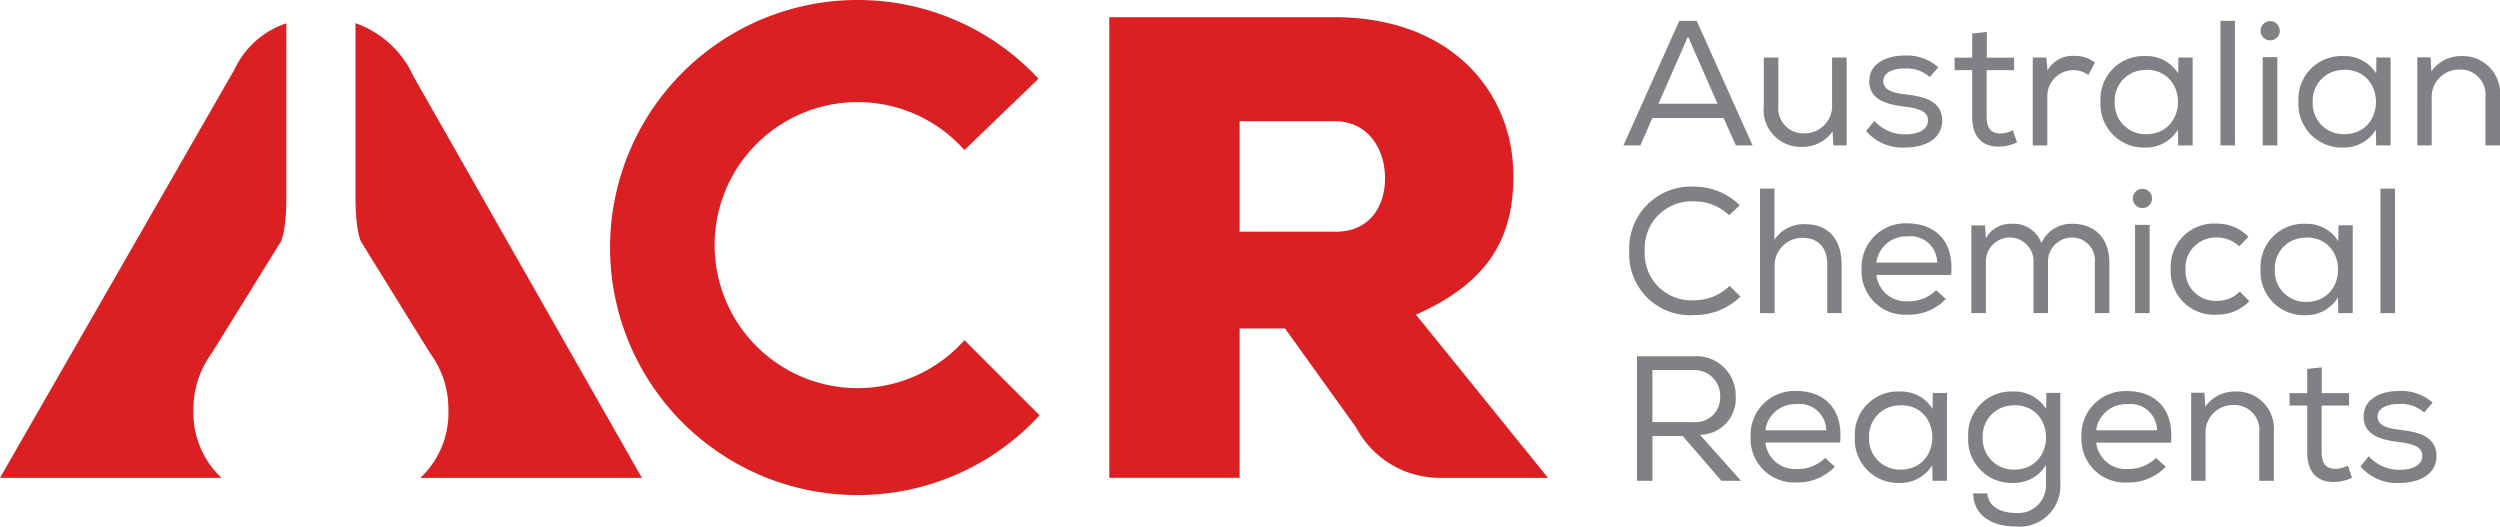 <?xml version="1.0" encoding="UTF-8"?>
<svg xmlns="http://www.w3.org/2000/svg" xmlns:xlink="http://www.w3.org/1999/xlink" viewBox="0 0 225.791 47.553">
  <clipPath id="a">
    <path d="m0-10.121h225.791v-47.553h-225.791z" transform="translate(0 57.674)"></path>
  </clipPath>
  <g clip-path="url(#a)">
    <g fill="#da2022">
      <path d="m-7.767-3.048c0-7.489-5.528-14.324-16.166-14.324h-20.326v41.6h11.768v-13.489h4.1l6.426 8.949a8.551 8.551 0 0 0 7.765 4.543h9.562l-11.925-14.739c7.013-3.091 8.8-7.43 8.8-12.54m-16.05 5.048h-8.678v-9.982h8.559c3.09 0 4.576 2.557 4.576 5.171 0 2.5-1.367 4.814-4.457 4.814" transform="translate(144.447 18.926)"></path>
      <path d="m-8.255-7.982-6.783-6.783a12.882 12.882 0 0 1 -9.649 4.334 12.916 12.916 0 0 1 -12.913-12.917 12.916 12.916 0 0 1 12.912-12.916 12.885 12.885 0 0 1 9.649 4.33l6.691-6.446a22.291 22.291 0 0 0 -16.34-7.106 22.356 22.356 0 0 0 -22.356 22.356 22.356 22.356 0 0 0 22.356 22.356 22.3 22.3 0 0 0 16.511-7.285c-.051.051-.078.077-.078.077" transform="translate(102.141 45.486)"></path>
      <path d="m0-3.334c0 3.243.511 4.088.511 4.088l6.234 10.065a8.478 8.478 0 0 1 1.645 5.155 8.018 8.018 0 0 1 -2.533 6.091h20.006l-20.608-36.225a9.063 9.063 0 0 0 -5.255-4.84z" transform="translate(32.108 21.092)"></path>
      <path d="m-3.718-7.441a8.481 8.481 0 0 1 1.645-5.159l6.235-10.062s.51-.843.51-4.086v-15.652a7.876 7.876 0 0 0 -4.652 4.107l-21.21 36.943h20.006a8.013 8.013 0 0 1 -2.534-6.091" transform="translate(21.19 44.507)"></path>
    </g>
    <path d="m-1.624-2.393h1.767l-3.71-4.161a3.253 3.253 0 0 0 3.229-3.486 3.538 3.538 0 0 0 -3.808-3.6h-5.108v11.247h1.4v-4.049h2.732zm-2.586-5.307h-3.647v-4.692h3.711a2.315 2.315 0 0 1 2.41 2.378 2.222 2.222 0 0 1 -2.474 2.314m12.837 4.038-.884-.8a3.483 3.483 0 0 1 -2.523 1 2.686 2.686 0 0 1 -2.875-2.385h6.747c.308-3.166-1.542-4.66-3.968-4.66a3.966 3.966 0 0 0 -4.114 4.114 3.938 3.938 0 0 0 4.177 4.144 4.577 4.577 0 0 0 3.422-1.413zm-.788-3.294h-5.494a2.707 2.707 0 0 1 2.811-2.362 2.4 2.4 0 0 1 2.683 2.378zm9.639 4.563h1.269v-7.936h-1.285l-.016 1.445a3.328 3.328 0 0 0 -2.939-1.574 3.889 3.889 0 0 0 -4.081 4.1 3.921 3.921 0 0 0 4.064 4.158 3.357 3.357 0 0 0 2.924-1.605l.032 1.445zm-2.908-6.828c3.808 0 3.808 5.816-.016 5.816a2.777 2.777 0 0 1 -2.844-2.908 2.763 2.763 0 0 1 2.844-2.887zm14.41 6.988v-8.1h-1.253l-.027 1.449a3.354 3.354 0 0 0 -2.956-1.574 3.889 3.889 0 0 0 -4.081 4.1 3.921 3.921 0 0 0 4.06 4.158 3.393 3.393 0 0 0 2.957-1.607v1.607a2.5 2.5 0 0 1 -2.652 2.714c-1.462 0-2.539-.578-2.634-1.767h-1.286c.049 1.9 1.543 2.988 3.9 2.988a3.677 3.677 0 0 0 3.972-3.935zm-4.144-6.988c3.808 0 3.808 5.816-.016 5.816a2.777 2.777 0 0 1 -2.844-2.908 2.763 2.763 0 0 1 2.844-2.887zm13.67 5.559-.883-.8a3.481 3.481 0 0 1 -2.522 1 2.687 2.687 0 0 1 -2.876-2.377h6.748c.305-3.165-1.543-4.659-3.968-4.659a3.966 3.966 0 0 0 -4.114 4.114 3.938 3.938 0 0 0 4.177 4.144 4.58 4.58 0 0 0 3.422-1.413zm-.786-3.294h-5.495a2.708 2.708 0 0 1 2.812-2.361 2.4 2.4 0 0 1 2.683 2.377zm3.08-3.373v7.936h1.3v-4.257a2.464 2.464 0 0 1 2.442-2.587 2.255 2.255 0 0 1 2.41 2.474v4.37h1.317v-4.386a3.368 3.368 0 0 0 -3.486-3.679 3.241 3.241 0 0 0 -2.714 1.382l-.065-1.27h-1.204zm11.8-2.313-1.318.144v2.184h-1.59v1.125h1.59v4.189c0 1.75.8 2.746 2.507 2.714a3.893 3.893 0 0 0 1.542-.385l-.385-1.092a2.587 2.587 0 0 1 -1.109.289c-.947 0-1.252-.594-1.252-1.525v-4.19h2.474v-1.125h-2.459zm9.254 4.063.755-.867a4.229 4.229 0 0 0 -3.021-1.06c-1.525-.016-3.228.643-3.212 2.329 0 1.688 1.639 2.089 3.165 2.281 1.221.144 2.153.4 2.137 1.27-.032.964-1.141 1.237-2.009 1.237a3.663 3.663 0 0 1 -2.827-1.221l-.754.915a4.326 4.326 0 0 0 3.545 1.495c1.783 0 3.293-.787 3.324-2.377.032-1.961-1.9-2.249-3.341-2.426-1-.113-1.96-.354-1.976-1.173-.016-.787.867-1.172 1.96-1.156a3.051 3.051 0 0 1 2.234.771z" fill="#7f8184" transform="translate(157.098 45.818)"></path>
    <path d="m-2.137-2.113-.98-.964a4.6 4.6 0 0 1 -3.2 1.3 4.214 4.214 0 0 1 -4.466-4.418 4.245 4.245 0 0 1 4.466-4.514 4.456 4.456 0 0 1 3.152 1.255l.965-.9a5.832 5.832 0 0 0 -4.114-1.686 5.57 5.57 0 0 0 -5.864 5.863 5.482 5.482 0 0 0 5.864 5.735 5.875 5.875 0 0 0 4.177-1.67m3.068-9.753h-1.301v11.246h1.317v-4.209a2.5 2.5 0 0 1 2.506-2.587c1.446 0 2.25.883 2.25 2.442v4.354h1.297v-4.369c0-2.185-1.089-3.663-3.321-3.663a3.175 3.175 0 0 0 -2.748 1.413v-4.611zm15.487 9.977-.883-.8a3.484 3.484 0 0 1 -2.523 1 2.687 2.687 0 0 1 -2.875-2.378h6.747c.305-3.165-1.543-4.659-3.968-4.659a3.966 3.966 0 0 0 -4.116 4.106 3.938 3.938 0 0 0 4.18 4.144 4.578 4.578 0 0 0 3.42-1.413zm-.787-3.294h-5.494a2.707 2.707 0 0 1 2.812-2.361 2.4 2.4 0 0 1 2.683 2.379zm3.084-3.373v7.936h1.318v-4.5a2.167 2.167 0 0 1 2.153-2.329 2.147 2.147 0 0 1 2.137 2.329v4.5h1.317v-4.5a2.18 2.18 0 0 1 2.168-2.329 2.067 2.067 0 0 1 2.056 2.3v4.53h1.318v-4.53c0-2.168-1.253-3.535-3.342-3.535a2.966 2.966 0 0 0 -2.8 1.735 2.649 2.649 0 0 0 -2.667-1.735 2.546 2.546 0 0 0 -2.345 1.3l-.081-1.156h-1.216zm14.585-2.426a.867.867 0 0 0 1.735.016.867.867 0 0 0 -1.735-.016m.2 2.394h1.318v7.968h-1.318zm10.341 6.908-.883-.883a2.852 2.852 0 0 1 -2.073.835 2.7 2.7 0 0 1 -2.826-2.859 2.726 2.726 0 0 1 2.841-2.86 2.884 2.884 0 0 1 2.009.8l.835-.868a3.956 3.956 0 0 0 -2.875-1.186 3.9 3.9 0 0 0 -4.145 4.114 3.918 3.918 0 0 0 4.145 4.111 4.042 4.042 0 0 0 2.956-1.22zm8.05 1.06h1.269v-7.936h-1.287l-.016 1.445a3.328 3.328 0 0 0 -2.939-1.574 3.89 3.89 0 0 0 -4.081 4.1 3.921 3.921 0 0 0 4.063 4.157 3.358 3.358 0 0 0 2.924-1.605l.032 1.445zm-2.909-6.827c3.808 0 3.808 5.815-.016 5.815a2.777 2.777 0 0 1 -2.844-2.908 2.763 2.763 0 0 1 2.844-2.891zm8-4.419h-1.317v11.246h1.318z" fill="#7f8184" transform="translate(159.33 28.897)"></path>
    <path d="m-1.074 0-5.044 11.246h1.526l1.092-2.475h6.426l1.109 2.474h1.511l-5.046-11.245zm3.454 7.486h-5.333l2.667-6.073zm10.443 3.76h1.221v-7.937h-1.318v4.258a2.466 2.466 0 0 1 -2.441 2.587 2.255 2.255 0 0 1 -2.41-2.474v-4.371h-1.318v4.391a3.345 3.345 0 0 0 3.454 3.679 3.3 3.3 0 0 0 2.763-1.4l.065 1.27zm8.74-6.186.755-.867a4.227 4.227 0 0 0 -3.02-1.06c-1.526-.016-3.23.643-3.213 2.329 0 1.688 1.638 2.089 3.165 2.281 1.221.144 2.153.4 2.136 1.269-.031.964-1.14 1.237-2.007 1.237a3.662 3.662 0 0 1 -2.828-1.22l-.755.915a4.329 4.329 0 0 0 3.55 1.494c1.784 0 3.294-.787 3.326-2.377.031-1.961-1.9-2.249-3.342-2.426-1-.113-1.96-.354-1.976-1.173-.016-.787.867-1.172 1.959-1.156a3.054 3.054 0 0 1 2.234.77zm5.137-4.06-1.318.145v2.18h-1.59v1.125h1.59v4.193c0 1.75.8 2.746 2.507 2.714a3.885 3.885 0 0 0 1.543-.386l-.383-1.091a2.593 2.593 0 0 1 -1.108.289c-.948 0-1.254-.594-1.254-1.525v-4.194h2.474v-1.125h-2.461zm5.366 2.314h-1.218v7.937h1.317v-4.424a2.351 2.351 0 0 1 3.711-1.943l.594-1.125a2.986 2.986 0 0 0 -1.847-.594 2.573 2.573 0 0 0 -2.442 1.318l-.1-1.189zm11.952 7.937h1.272v-7.942h-1.285l-.016 1.446a3.328 3.328 0 0 0 -2.94-1.575 3.891 3.891 0 0 0 -4.081 4.1 3.921 3.921 0 0 0 4.065 4.161 3.358 3.358 0 0 0 2.923-1.606l.033 1.445zm-2.905-6.833c3.807 0 3.807 5.815-.016 5.815a2.776 2.776 0 0 1 -2.843-2.907 2.762 2.762 0 0 1 2.846-2.892zm8-4.418h-1.313v11.246h1.318zm2.314.884a.867.867 0 0 0 1.735.016.867.867 0 0 0 -1.735-.016m.192 2.393h1.318v7.969h-1.318zm10.281 7.969h1.27v-7.937h-1.285l-.016 1.446a3.329 3.329 0 0 0 -2.941-1.575 3.89 3.89 0 0 0 -4.08 4.1 3.921 3.921 0 0 0 4.064 4.161 3.362 3.362 0 0 0 2.925-1.606l.032 1.445zm-2.906-6.828c3.808 0 3.808 5.815-.016 5.815a2.776 2.776 0 0 1 -2.844-2.907 2.763 2.763 0 0 1 2.844-2.892zm6.586-1.109v7.937h1.3v-4.258a2.465 2.465 0 0 1 2.443-2.588 2.254 2.254 0 0 1 2.409 2.474v4.37h1.318v-4.384a3.369 3.369 0 0 0 -3.486-3.68 3.245 3.245 0 0 0 -2.715 1.383l-.064-1.27h-1.2z" fill="#7f8184" transform="translate(152.741 1.885)"></path>
  </g>
</svg>
